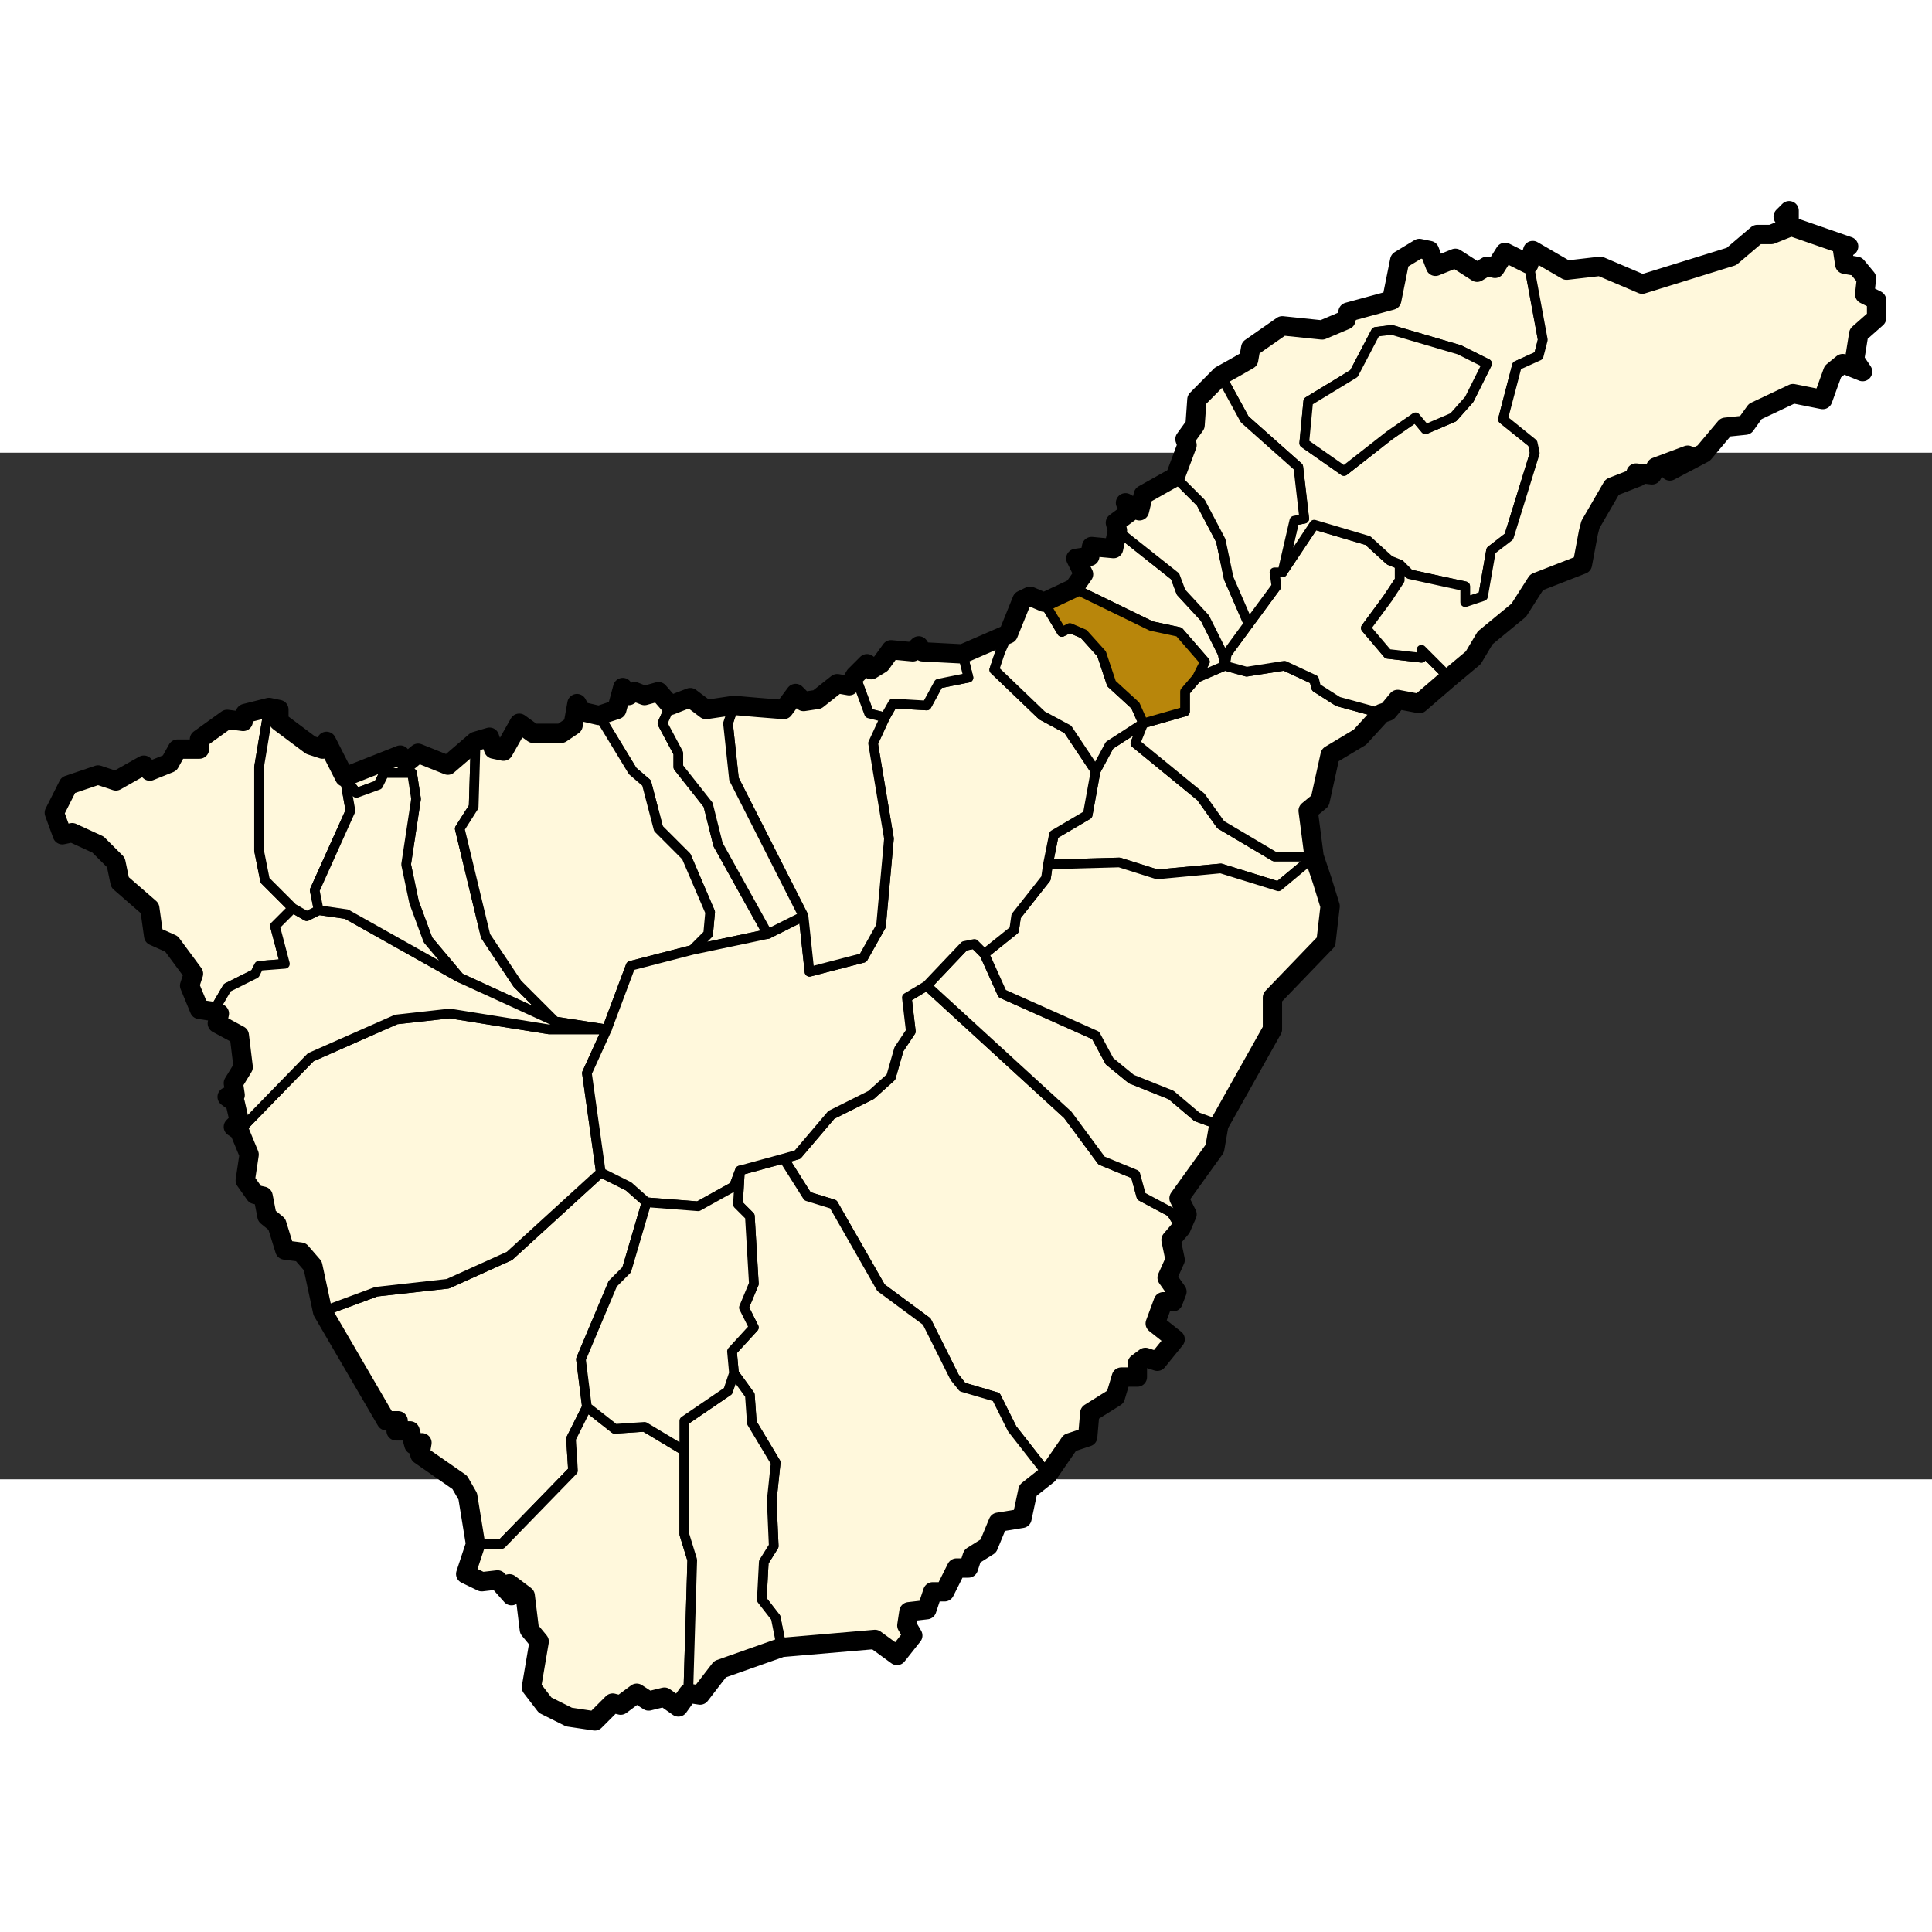 <?xml version="1.0" encoding="UTF-8" standalone="no"?>
<!-- Creator: ESRI ArcMap 9.0.0.535 -->
<svg
   xmlns:dc="http://purl.org/dc/elements/1.1/"
   xmlns:cc="http://web.resource.org/cc/"
   xmlns:rdf="http://www.w3.org/1999/02/22-rdf-syntax-ns#"
   xmlns:svg="http://www.w3.org/2000/svg"
   xmlns="http://www.w3.org/2000/svg"
   xmlns:sodipodi="http://sodipodi.sourceforge.net/DTD/sodipodi-0.dtd"
   xmlns:inkscape="http://www.inkscape.org/namespaces/inkscape"
   width="200"
   height="200"
   viewBox="0 0 777.742 413.263"
   enable-background="new 0 0 777.742 413.263"
   version="1.0"
   id="Municipios de la provincia de Santa Cruz de Tenerife"
   sodipodi:version="0.32"
   inkscape:version="0.44"
   sodipodi:docname="Tenerife municipio La Victoria.svg"
   sodipodi:docbase="d:\Home\Wikipedia\Projectos\África\Canárias\Tenerife">
  <rect x="0" y="0" width="777.742" height="413.263" fill="#333333" stroke="none"/>
  <defs
     id="defs225">
    <clipPath
       id="SVG_CP_1">
      <path
         id="path6"
         d="M 0,0 L 0,413.263 L 777.742,413.263 L 777.742,0 L 0,0 z " />
    </clipPath>
    <clipPath
       id="clipPath2006">
      <path
         d="M 0,0 L 0,413.263 L 777.742,413.263 L 777.742,0 L 0,0 z "
         id="path2845" />
    </clipPath>
  </defs>
  <sodipodi:namedview
     inkscape:window-height="682"
     inkscape:window-width="1024"
     inkscape:pageshadow="2"
     inkscape:pageopacity="0.0"
     guidetolerance="10.0"
     gridtolerance="10.0"
     objecttolerance="10.0"
     borderopacity="1.0"
     bordercolor="#666666"
     pagecolor="#ffffff"
     id="base"
     inkscape:zoom="2.535"
     inkscape:cx="100"
     inkscape:cy="100"
     inkscape:window-x="222"
     inkscape:window-y="-1"
     inkscape:current-layer="Municipios de la provincia de Santa Cruz de Tenerife"
     width="200px"
     height="200px" />
  <g
     id="Tenerife"
     transform="matrix(3.333,0,0,3.333,-1478.717,-458.225)">
    <path
       clip-path="url(#SVG_CP_1)"
       d="M 521.748,228.016 L 519.348,236.176 L 517.668,237.856 L 513.828,246.977 L 514.548,252.737 L 512.628,256.578 L 512.868,260.418 L 504.228,269.298 L 501.108,269.298 L 500.148,263.538 L 499.188,261.858 L 494.389,258.498 L 494.629,257.058 L 493.669,257.298 L 493.189,255.618 L 491.509,255.618 L 491.749,254.417 L 490.309,254.417 L 482.629,241.217 L 489.109,238.816 L 497.749,237.856 L 505.188,234.496 L 516.228,224.415 L 519.588,226.096 L 521.748,228.016 z "
       id="Adeje"
       style="fill:#fff8dc;fill-opacity:1;fill-rule:evenodd;stroke:black;stroke-width:1.167;stroke-linejoin:round;stroke-miterlimit:9.419;stroke-dasharray:none;stroke-opacity:1" />
    <path
       clip-path="url(#SVG_CP_1)"
       d="M 581.747,170.172 L 580.787,172.572 L 588.706,179.052 L 591.106,182.413 L 597.586,186.253 L 602.386,186.253 L 598.066,189.853 L 591.106,187.693 L 583.427,188.413 L 578.867,186.973 L 570.227,187.213 L 570.947,183.613 L 575.027,181.212 L 575.987,175.932 L 577.667,172.812 L 581.747,170.172 z "
       id="Arafo"
       style="fill:#fff8dc;fill-opacity:1;fill-rule:evenodd;stroke:black;stroke-width:1.167;stroke-linejoin:round;stroke-miterlimit:9.419;stroke-dasharray:none;stroke-opacity:1" />
    <path
       clip-path="url(#SVG_CP_1)"
       d="M 538.308,222.735 L 539.988,222.255 L 544.067,217.455 L 548.867,215.055 L 551.267,212.895 L 552.227,209.534 L 553.667,207.374 L 553.187,203.294 L 555.587,201.854 L 572.627,217.455 L 576.707,222.975 L 580.787,224.655 L 581.507,227.296 L 585.107,229.216 L 586.306,231.136 L 585.107,232.576 L 585.587,234.976 L 584.627,237.136 L 585.826,238.816 L 585.346,240.016 L 584.147,240.016 L 583.187,242.657 L 585.587,244.577 L 583.427,247.217 L 581.987,246.737 L 581.027,247.457 L 581.027,249.137 L 579.107,249.137 L 578.387,251.537 L 575.267,253.457 L 575.027,256.338 L 572.867,257.058 L 570.227,260.898 L 565.907,255.378 L 563.987,251.537 L 559.907,250.337 L 558.947,249.137 L 555.587,242.417 L 550.067,238.336 L 544.307,228.256 L 541.188,227.296 L 538.308,222.735 z "
       id="Arico"
       style="fill:#fff8dc;fill-opacity:1;fill-rule:evenodd;stroke:black;stroke-width:1.167;stroke-linejoin:round;stroke-miterlimit:9.419;stroke-dasharray:none;stroke-opacity:1" />
    <path
       clip-path="url(#SVG_CP_1)"
       d="M 526.308,258.018 L 526.308,268.098 L 527.268,271.219 L 526.788,287.3 L 525.588,288.98 L 523.908,287.78 L 521.988,288.26 L 520.548,287.3 L 518.628,288.74 L 517.668,288.5 L 515.508,290.66 L 512.388,290.18 L 509.508,288.74 L 507.828,286.58 L 508.788,281.059 L 507.588,279.619 L 507.108,275.539 L 505.188,274.099 L 505.428,275.539 L 503.748,273.619 L 501.828,273.859 L 499.908,272.899 L 501.108,269.298 L 504.228,269.298 L 512.868,260.418 L 512.628,256.578 L 514.548,252.737 L 517.908,255.378 L 521.508,255.138 L 526.308,258.018 z "
       id="Arona"
       style="fill:#fff8dc;fill-opacity:1;fill-rule:evenodd;stroke:black;stroke-width:1.167;stroke-linejoin:round;stroke-miterlimit:9.419;stroke-dasharray:none;stroke-opacity:1" />
    <path
       clip-path="url(#SVG_CP_1)"
       d="M 476.149,168.252 L 474.949,175.452 L 474.949,185.533 L 475.669,189.133 L 479.029,192.493 L 476.869,194.653 L 478.069,199.214 L 474.949,199.454 L 474.469,200.414 L 471.109,202.094 L 469.429,204.974 L 467.749,204.734 L 466.549,201.854 L 467.029,200.414 L 464.389,196.814 L 462.229,195.853 L 461.749,192.493 L 458.149,189.373 L 457.669,186.973 L 455.51,184.813 L 452.39,183.373 L 451.19,183.613 L 450.23,180.972 L 451.91,177.612 L 455.51,176.412 L 457.669,177.132 L 461.029,175.212 L 461.749,175.932 L 464.149,174.972 L 465.109,173.292 L 467.749,173.292 L 467.749,172.092 L 471.109,169.692 L 473.029,169.932 L 473.269,168.972 L 476.149,168.252 z "
       id="Buenavista del Norte"
       style="fill:#fff8dc;fill-opacity:1;fill-rule:evenodd;stroke:black;stroke-width:1.167;stroke-linejoin:round;stroke-miterlimit:9.419;stroke-dasharray:none;stroke-opacity:1" />
    <path
       clip-path="url(#SVG_CP_1)"
       d="M 591.586,163.211 L 594.226,163.931 L 598.786,163.211 L 602.386,164.891 L 602.626,165.851 L 605.266,167.532 L 610.546,168.972 L 607.906,171.852 L 604.306,174.012 L 603.106,179.532 L 601.666,180.732 L 602.386,186.253 L 597.586,186.253 L 591.106,182.413 L 588.706,179.052 L 580.787,172.572 L 581.747,170.172 L 586.786,168.732 L 586.786,166.331 L 588.226,164.651 L 591.586,163.211 z "
       id="Candelaria"
       style="fill:#fff8dc;fill-opacity:1;fill-rule:evenodd;stroke:black;stroke-width:1.167;stroke-linejoin:round;stroke-miterlimit:9.419;stroke-dasharray:none;stroke-opacity:1" />
    <path
       clip-path="url(#SVG_CP_1)"
       d="M 562.547,198.014 L 564.707,202.814 L 575.987,207.854 L 577.667,210.974 L 580.307,213.135 L 585.107,215.055 L 588.226,217.695 L 590.866,218.655 L 590.386,221.535 L 586.066,227.536 L 587.026,229.456 L 586.306,231.136 L 585.107,229.216 L 581.507,227.296 L 580.787,224.655 L 576.707,222.975 L 572.627,217.455 L 555.587,201.854 L 560.147,197.054 L 561.347,196.814 L 562.547,198.014 z "
       id="Fasnia"
       style="fill:#fff8dc;fill-opacity:1;fill-rule:evenodd;stroke:black;stroke-width:1.167;stroke-linejoin:round;stroke-opacity:1;stroke-miterlimit:9.419;stroke-dasharray:none" />
    <path
       clip-path="url(#SVG_CP_1)"
       d="M 501.108,172.332 L 500.868,180.252 L 499.188,182.893 L 502.308,195.853 L 506.148,201.614 L 510.708,206.174 L 499.188,200.894 L 495.349,196.333 L 493.669,191.773 L 492.709,187.213 L 493.909,179.292 L 493.429,176.172 L 490.069,176.172 L 489.349,177.612 L 486.709,178.572 L 485.269,176.652 L 491.989,174.012 L 492.709,174.972 L 494.149,173.772 L 497.749,175.212 L 501.108,172.332 z "
       id="Garachico"
       style="fill:#fff8dc;fill-opacity:1;fill-rule:evenodd;stroke:black;stroke-width:1.167;stroke-linejoin:round;stroke-opacity:1;stroke-miterlimit:9.419;stroke-dasharray:none" />
    <path
       clip-path="url(#SVG_CP_1)"
       d="M 533.028,224.175 L 538.308,222.735 L 541.188,227.296 L 544.307,228.256 L 550.067,238.336 L 555.587,242.417 L 558.947,249.137 L 559.907,250.337 L 563.987,251.537 L 565.907,255.378 L 570.227,260.898 L 567.827,262.818 L 567.107,266.178 L 564.227,266.658 L 563.027,269.539 L 561.107,270.739 L 560.627,272.179 L 559.187,272.179 L 557.747,275.059 L 556.307,275.059 L 555.587,277.219 L 553.427,277.459 L 553.187,279.139 L 553.907,280.339 L 551.987,282.739 L 549.347,280.819 L 538.068,281.779 L 537.348,278.179 L 535.668,276.019 L 535.908,271.459 L 537.108,269.539 L 536.868,264.018 L 537.348,259.458 L 534.468,254.657 L 534.228,251.297 L 532.308,248.657 L 532.068,246.017 L 534.708,243.137 L 533.508,240.737 L 534.708,237.856 L 534.228,229.696 L 532.788,228.256 L 533.028,224.175 z "
       id="Granadilla"
       style="fill:#fff8dc;fill-opacity:1;fill-rule:evenodd;stroke:black;stroke-width:1.167;stroke-linejoin:round;stroke-miterlimit:9.419;stroke-dasharray:none;stroke-opacity:1" />
    <path
       clip-path="url(#SVG_CP_1)"
       d="M 515.988,169.212 L 518.148,168.492 L 518.868,165.851 L 519.588,166.811 L 520.308,166.331 L 521.508,166.811 L 523.188,166.331 L 524.628,168.012 L 523.668,170.172 L 525.588,173.772 L 525.588,175.452 L 529.188,180.012 L 530.388,184.813 L 536.388,195.613 L 527.268,197.534 L 529.188,195.613 L 529.428,192.973 L 526.548,186.253 L 523.188,182.893 L 521.748,177.372 L 520.068,175.932 L 515.988,169.212 z "
       id="La Guancha"
       style="fill:#fff8dc;fill-opacity:1;fill-rule:evenodd;stroke:black;stroke-width:1.167;stroke-linejoin:round;stroke-opacity:1;stroke-miterlimit:9.419;stroke-dasharray:none" />
    <path
       clip-path="url(#SVG_CP_1)"
       d="M 472.549,219.375 L 481.189,210.494 L 491.509,205.934 L 497.989,205.214 L 509.988,207.134 L 516.948,207.134 L 514.548,212.415 L 516.228,224.415 L 505.188,234.496 L 497.749,237.856 L 489.109,238.816 L 482.629,241.217 L 481.429,235.696 L 479.989,234.016 L 478.069,233.776 L 477.109,230.656 L 475.909,229.696 L 475.429,227.296 L 474.469,227.056 L 473.269,225.375 L 473.749,222.255 L 472.549,219.375 z "
       id="Guía de Isora"
       style="fill:#fff8dc;fill-opacity:1;fill-rule:evenodd;stroke:black;stroke-width:1.167;stroke-linejoin:round;stroke-miterlimit:9.419;stroke-dasharray:none;stroke-opacity:1" />
    <path
       clip-path="url(#SVG_CP_1)"
       d="M 602.386,186.253 L 604.306,192.253 L 603.826,196.573 L 597.346,203.294 L 597.346,207.134 L 590.866,218.655 L 588.226,217.695 L 585.107,215.055 L 580.307,213.135 L 577.667,210.974 L 575.987,207.854 L 564.707,202.814 L 562.547,198.014 L 566.147,195.133 L 566.387,193.453 L 569.987,188.893 L 570.227,187.213 L 578.867,186.973 L 583.427,188.413 L 591.106,187.693 L 598.066,189.853 L 602.386,186.253 z "
       id="Güímar"
       style="fill:#fff8dc;fill-opacity:1;fill-rule:evenodd;stroke:black;stroke-width:1.167;stroke-linejoin:round;stroke-miterlimit:9.419;stroke-dasharray:none;stroke-opacity:1" />
    <path
       clip-path="url(#SVG_CP_1)"
       d="M 515.988,169.212 L 520.068,175.932 L 521.748,177.372 L 523.188,182.893 L 526.548,186.253 L 529.428,192.973 L 529.188,195.613 L 527.268,197.534 L 519.828,199.454 L 516.948,207.134 L 510.708,206.174 L 506.148,201.614 L 502.308,195.853 L 499.188,182.893 L 500.868,180.252 L 501.108,172.332 L 502.788,171.852 L 503.268,173.292 L 504.468,173.532 L 506.388,170.172 L 508.068,171.372 L 511.428,171.372 L 512.868,170.412 L 513.348,167.772 L 513.828,168.732 L 515.988,169.212 z "
       id="Icod de los Vinos"
       style="fill:#fff8dc;fill-opacity:1;fill-rule:evenodd;stroke:black;stroke-width:1.167;stroke-linejoin:round;stroke-miterlimit:9.419;stroke-dasharray:none;stroke-opacity:1" />
    <path
       clip-path="url(#SVG_CP_1)"
       d="M 578.627,146.89 L 585.587,152.41 L 586.306,154.331 L 589.186,157.451 L 591.346,161.771 L 591.586,163.211 L 588.226,164.651 L 589.186,162.731 L 586.066,159.131 L 582.707,158.411 L 573.347,153.851 L 574.547,152.17 L 573.587,150.25 L 575.267,150.01 L 575.507,148.81 L 578.147,149.05 L 578.627,146.89 z "
       id="La Matanza"
       style="fill:#fff8dc;fill-opacity:1;fill-rule:evenodd;stroke:black;stroke-width:1.167;stroke-linejoin:round;stroke-miterlimit:9.419;stroke-dasharray:none;stroke-opacity:1" />
    <path
       clip-path="url(#SVG_CP_1)"
       d="M 559.907,161.771 L 565.427,159.371 L 564.467,161.531 L 563.747,163.691 L 569.507,169.212 L 572.627,170.892 L 575.987,175.932 L 575.027,181.212 L 570.947,183.613 L 570.227,187.213 L 569.987,188.893 L 566.387,193.453 L 566.147,195.133 L 562.547,198.014 L 561.347,196.814 L 560.147,197.054 L 555.587,201.854 L 553.187,203.294 L 553.667,207.374 L 552.227,209.534 L 551.267,212.895 L 548.867,215.055 L 544.067,217.455 L 539.988,222.255 L 538.308,222.735 L 533.028,224.175 L 532.308,226.096 L 527.988,228.496 L 521.748,228.016 L 519.588,226.096 L 516.228,224.415 L 514.548,212.415 L 516.948,207.134 L 519.828,199.454 L 527.268,197.534 L 536.388,195.613 L 540.708,193.453 L 541.428,200.174 L 547.907,198.494 L 550.067,194.653 L 551.027,184.093 L 549.107,172.572 L 550.547,169.452 L 551.507,167.772 L 555.587,168.012 L 557.027,165.371 L 560.627,164.651 L 559.907,161.771 z "
       id="La Orotava"
       style="fill:#fff8dc;fill-opacity:1;fill-rule:evenodd;stroke:black;stroke-width:1.167;stroke-linejoin:round;stroke-miterlimit:9.419;stroke-dasharray:none;stroke-opacity:1" />
    <path
       clip-path="url(#SVG_CP_1)"
       d="M 546.947,164.411 L 548.387,162.971 L 548.867,163.691 L 550.067,162.971 L 551.267,161.291 L 553.907,161.531 L 554.627,160.811 L 555.107,161.531 L 559.907,161.771 L 560.627,164.651 L 557.027,165.371 L 555.587,168.012 L 551.507,167.772 L 550.547,169.452 L 548.627,168.972 L 546.947,164.411 z "
       id="Puerto de la Cruz"
       style="fill:#fff8dc;fill-opacity:1;fill-rule:evenodd;stroke:black;stroke-width:1.167;stroke-linejoin:round;stroke-miterlimit:9.419;stroke-dasharray:none;stroke-opacity:1" />
    <path
       clip-path="url(#SVG_CP_1)"
       d="M 532.308,168.012 L 538.308,168.492 L 539.748,166.571 L 540.708,167.532 L 542.387,167.291 L 544.787,165.371 L 546.227,165.611 L 546.947,164.411 L 548.627,168.972 L 550.547,169.452 L 549.107,172.572 L 551.027,184.093 L 550.067,194.653 L 547.907,198.494 L 541.428,200.174 L 540.708,193.453 L 532.308,176.892 L 531.588,170.172 L 532.308,168.012 z "
       id="Los Realejos"
       style="fill:#fff8dc;fill-opacity:1;fill-rule:evenodd;stroke:black;stroke-width:1.167;stroke-linejoin:round;stroke-miterlimit:9.419;stroke-dasharray:none;stroke-opacity:1" />
    <path
       clip-path="url(#SVG_CP_1)"
       d="M 598.546,151.93 L 602.386,146.17 L 608.866,148.09 L 611.506,150.49 L 612.706,150.97 L 612.706,152.891 L 611.266,155.051 L 608.626,158.651 L 611.266,161.771 L 615.346,162.251 L 615.346,161.291 L 618.706,164.651 L 615.106,167.772 L 612.466,167.291 L 611.266,168.732 L 610.546,168.972 L 605.266,167.532 L 602.626,165.851 L 602.386,164.891 L 598.786,163.211 L 594.226,163.931 L 591.586,163.211 L 591.826,161.771 L 594.466,158.171 L 597.826,153.611 L 597.586,151.93 L 598.546,151.93 z "
       id="El Rosario"
       style="fill:#fff8dc;fill-opacity:1;fill-rule:evenodd;stroke:black;stroke-width:1.167;stroke-linejoin:round;stroke-miterlimit:9.419;stroke-dasharray:none;stroke-opacity:1" />
    <path
       clip-path="url(#SVG_CP_1)"
       d="M 591.106,128.169 L 594.466,126.249 L 594.706,124.809 L 598.546,122.168 L 603.346,122.648 L 606.226,121.448 L 606.466,120.488 L 611.746,119.048 L 612.706,114.248 L 615.106,112.808 L 616.306,113.048 L 617.026,114.968 L 619.426,114.008 L 622.066,115.688 L 623.266,114.968 L 624.226,115.208 L 625.426,113.288 L 628.306,114.728 L 629.985,123.849 L 629.505,125.769 L 626.866,126.969 L 625.186,133.449 L 628.785,136.329 L 629.025,137.529 L 625.906,147.61 L 623.746,149.29 L 622.786,154.811 L 620.626,155.531 L 620.626,153.611 L 613.906,152.17 L 612.706,150.97 L 611.506,150.49 L 608.866,148.09 L 602.386,146.17 L 598.546,151.93 L 599.986,145.69 L 601.186,145.45 L 600.466,139.21 L 593.986,133.449 L 591.106,128.169 z M 605.986,139.69 L 611.506,135.369 L 614.626,133.209 L 615.826,134.649 L 619.186,133.209 L 621.106,131.049 L 623.266,126.729 L 619.906,125.049 L 611.746,122.648 L 609.826,122.888 L 607.186,127.929 L 601.666,131.289 L 601.186,136.329 L 605.986,139.69 z "
       id="San Cristóbal de la Laguna"
       style="fill:#fff8dc;fill-opacity:1;fill-rule:evenodd;stroke:black;stroke-width:1.167;stroke-linejoin:round;stroke-miterlimit:9.419;stroke-dasharray:none;stroke-opacity:1" />
    <path
       clip-path="url(#SVG_CP_1)"
       d="M 524.628,168.012 L 527.028,167.051 L 528.948,168.492 L 532.308,168.012 L 531.588,170.172 L 532.308,176.892 L 540.708,193.453 L 536.388,195.613 L 530.388,184.813 L 529.188,180.012 L 525.588,175.452 L 525.588,173.772 L 523.668,170.172 L 524.628,168.012 z "
       id="San Juan de la Rambla"
       style="fill:#fff8dc;fill-opacity:1;fill-rule:evenodd;stroke:black;stroke-width:1.167;stroke-linejoin:round;stroke-miterlimit:9.419;stroke-dasharray:none;stroke-opacity:1" />
    <path
       clip-path="url(#SVG_CP_1)"
       d="M 532.308,248.657 L 534.228,251.297 L 534.468,254.657 L 537.348,259.458 L 536.868,264.018 L 537.108,269.539 L 535.908,271.459 L 535.668,276.019 L 537.348,278.179 L 538.068,281.779 L 530.628,284.42 L 528.228,287.54 L 526.788,287.3 L 527.268,271.219 L 526.308,268.098 L 526.308,258.018 L 526.308,254.417 L 531.588,250.817 L 532.308,248.657 z "
       id="San Miguel de Abona"
       style="fill:#fff8dc;fill-opacity:1;fill-rule:evenodd;stroke:black;stroke-width:1.167;stroke-linejoin:round;stroke-miterlimit:9.419;stroke-dasharray:none;stroke-opacity:1" />
    <path
       style="fill:#fff8dc;fill-opacity:1;stroke:black;stroke-width:1.167;stroke-linecap:square;stroke-linejoin:round;stroke-miterlimit:9.419;stroke-dasharray:none;stroke-opacity:1"
       d="M 659.75,108.25 L 659.031,108.969 L 659.5,109.219 L 659.75,109.438 L 659.75,108.25 z M 660,110.156 L 657.594,111.125 L 655.906,111.125 L 652.781,113.781 L 642,117.125 L 636.938,114.969 L 632.875,115.438 L 628.781,113.062 L 628.312,114.719 L 630,123.844 L 629.5,125.781 L 626.875,126.969 L 625.188,133.438 L 628.781,136.344 L 629.031,137.531 L 625.906,147.625 L 623.75,149.281 L 622.781,154.812 L 620.625,155.531 L 620.625,153.625 L 613.906,152.156 L 612.719,150.969 L 612.719,152.875 L 611.281,155.062 L 608.625,158.656 L 611.281,161.781 L 615.344,162.25 L 615.344,161.281 L 618.719,164.656 L 621.594,162.25 L 623.031,159.844 L 627.094,156.5 L 629.25,153.125 L 634.781,150.969 L 635.5,147.125 L 635.75,146.156 L 638.375,141.625 L 641.5,140.406 L 641.25,139.938 L 643.188,140.156 L 643.656,139.219 L 647.5,137.781 L 645.344,139.688 L 649.438,137.531 L 652.062,134.406 L 654.469,134.156 L 655.656,132.5 L 660.219,130.344 L 663.812,131.062 L 665.031,127.688 L 666.219,126.719 L 668.625,127.688 L 667.656,126.25 L 668.156,123.125 L 670.312,121.219 L 670.312,119.062 L 668.875,118.344 L 669.094,116.406 L 667.906,114.969 L 666.469,114.719 L 666.219,113.062 L 666.938,112.562 L 660,110.156 z "
       transform="translate(-5.257724e-6,0)"
       id="Santa Cruz de Tenerife" />
    <path
       clip-path="url(#SVG_CP_1)"
       d="M 569.747,155.531 L 571.907,159.131 L 572.867,158.651 L 574.547,159.371 L 576.707,161.771 L 577.907,165.371 L 580.787,168.012 L 581.747,170.172 L 577.667,172.812 L 575.987,175.932 L 572.627,170.892 L 569.507,169.212 L 563.747,163.691 L 564.467,161.531 L 565.427,159.371 L 567.107,155.291 L 568.067,154.811 L 569.747,155.531 z "
       id="Santa Úrsula"
       style="fill:#fff8dc;fill-opacity:1;fill-rule:evenodd;stroke:black;stroke-width:1.167;stroke-linejoin:round;stroke-miterlimit:9.419;stroke-dasharray:none;stroke-opacity:1" />
    <path
       clip-path="url(#SVG_CP_1)"
       d="M 482.149,192.733 L 485.509,193.213 L 499.188,200.894 L 510.708,206.174 L 516.948,207.134 L 509.988,207.134 L 497.989,205.214 L 491.509,205.934 L 481.189,210.494 L 472.549,219.375 L 471.829,218.895 L 472.549,218.175 L 472.069,216.015 L 471.109,215.295 L 472.069,215.055 L 471.829,213.615 L 473.029,211.695 L 472.549,207.854 L 469.909,206.414 L 470.149,205.214 L 469.429,204.974 L 471.109,202.094 L 474.469,200.414 L 474.949,199.454 L 478.069,199.214 L 476.869,194.653 L 479.029,192.493 L 480.709,193.453 L 482.149,192.733 z "
       id="Santiago del Teide"
       style="fill:#fff8dc;fill-opacity:1;fill-rule:evenodd;stroke:black;stroke-width:1.167;stroke-linejoin:round;stroke-miterlimit:9.419;stroke-dasharray:none;stroke-opacity:1" />
    <path
       clip-path="url(#SVG_CP_1)"
       d="M 585.587,140.41 L 588.706,143.53 L 591.106,148.09 L 592.066,152.65 L 594.466,158.171 L 591.826,161.771 L 591.586,163.211 L 591.346,161.771 L 589.186,157.451 L 586.306,154.331 L 585.587,152.41 L 578.627,146.89 L 578.387,145.93 L 580.307,144.49 L 579.587,143.53 L 581.267,144.49 L 581.747,142.57 L 585.587,140.41 z "
       id="El Sauzal"
       style="fill:#fff8dc;fill-opacity:1;fill-rule:evenodd;stroke:black;stroke-width:1.167;stroke-linejoin:round;stroke-miterlimit:9.419;stroke-dasharray:none;stroke-opacity:1" />
    <path
       clip-path="url(#SVG_CP_1)"
       d="M 485.269,176.652 L 485.989,180.732 L 481.669,190.333 L 482.149,192.733 L 480.709,193.453 L 479.029,192.493 L 475.669,189.133 L 474.949,185.533 L 474.949,175.452 L 476.149,168.252 L 477.349,168.492 L 477.349,169.932 L 481.189,172.812 L 482.629,173.292 L 483.109,172.332 L 485.269,176.652 z "
       id="Los Silos"
       style="fill:#fff8dc;fill-opacity:1;fill-rule:evenodd;stroke:black;stroke-width:1.167;stroke-linejoin:round;stroke-miterlimit:9.419;stroke-dasharray:none;stroke-opacity:1" />
    <path
       clip-path="url(#SVG_CP_1)"
       d="M 591.106,128.169 L 593.986,133.449 L 600.466,139.21 L 601.186,145.45 L 599.986,145.69 L 598.546,151.93 L 597.586,151.93 L 597.826,153.611 L 594.466,158.171 L 592.066,152.65 L 591.106,148.09 L 588.706,143.53 L 585.587,140.41 L 587.026,136.569 L 586.786,135.849 L 587.986,134.169 L 588.226,131.049 L 591.106,128.169 z "
       id="Tacoronte"
       style="fill:#fff8dc;fill-opacity:1;fill-rule:evenodd;stroke:black;stroke-width:1.167;stroke-linejoin:round;stroke-miterlimit:9.419;stroke-dasharray:none;stroke-opacity:1" />
    <path
       clip-path="url(#SVG_CP_1)"
       d="M 485.269,176.652 L 486.709,178.572 L 489.349,177.612 L 490.069,176.172 L 493.429,176.172 L 493.909,179.292 L 492.709,187.213 L 493.669,191.773 L 495.349,196.333 L 499.188,200.894 L 485.509,193.213 L 482.149,192.733 L 481.669,190.333 L 485.989,180.732 L 485.269,176.652 z "
       id="El Tanque"
       style="fill:#fff8dc;fill-opacity:1;fill-rule:evenodd;stroke:black;stroke-width:1.167;stroke-linejoin:round;stroke-miterlimit:9.419;stroke-dasharray:none;stroke-opacity:1" />
    <path
       clip-path="url(#SVG_CP_1)"
       d="M 605.986,139.69 L 601.186,136.329 L 601.666,131.289 L 607.186,127.929 L 609.826,122.888 L 611.746,122.648 L 619.906,125.049 L 623.266,126.729 L 621.106,131.049 L 619.186,133.209 L 615.826,134.649 L 614.626,133.209 L 611.506,135.369 L 605.986,139.69 z "
       id="Tegueste"
       style="fill:#fff8dc;fill-opacity:1;fill-rule:evenodd;stroke:black;stroke-width:1.167;stroke-linejoin:round;stroke-miterlimit:9.419;stroke-dasharray:none;stroke-opacity:1" />
    <path
       clip-path="url(#SVG_CP_1)"
       d="M 573.347,153.851 L 582.707,158.411 L 586.066,159.131 L 589.186,162.731 L 588.226,164.651 L 586.786,166.331 L 586.786,168.732 L 581.747,170.172 L 580.787,168.012 L 577.907,165.371 L 576.707,161.771 L 574.547,159.371 L 572.867,158.651 L 571.907,159.131 L 569.747,155.531 L 573.347,153.851 z "
       id="La Victoria"
       style="fill:#b8860b;fill-opacity:1;fill-rule:evenodd;stroke:black;stroke-width:1.167;stroke-linejoin:round;stroke-miterlimit:9.419;stroke-dasharray:none;stroke-opacity:1" />
    <path
       clip-path="url(#SVG_CP_1)"
       d="M 533.028,224.175 L 532.788,228.256 L 534.228,229.696 L 534.708,237.856 L 533.508,240.737 L 534.708,243.137 L 532.068,246.017 L 532.308,248.657 L 531.588,250.817 L 526.308,254.417 L 526.308,258.018 L 521.508,255.138 L 517.908,255.378 L 514.548,252.737 L 513.828,246.977 L 517.668,237.856 L 519.348,236.176 L 521.748,228.016 L 527.988,228.496 L 532.308,226.096 L 533.028,224.175 z "
       id="Vilaflor"
       style="fill:#fff8dc;fill-opacity:1;fill-rule:evenodd;stroke:black;stroke-width:1.167;stroke-linejoin:round;stroke-miterlimit:9.419;stroke-dasharray:none;stroke-opacity:1" />
    <path
       id="Contorno de Tenerife"
       d="M 659.75,108.25 L 659.031,108.969 L 659.75,109.438 L 659.75,108.25 z M 660,110.156 L 657.594,111.125 L 655.906,111.125 L 652.781,113.781 L 642,117.125 L 636.937,114.969 L 632.875,115.438 L 628.781,113.062 L 628.312,114.719 L 625.437,113.281 L 624.219,115.219 L 623.25,114.969 L 622.062,115.688 L 619.437,114 L 617.031,114.969 L 616.312,113.062 L 615.094,112.812 L 612.719,114.25 L 611.75,119.062 L 606.469,120.5 L 606.219,121.438 L 603.344,122.656 L 598.531,122.156 L 594.719,124.812 L 594.469,126.25 L 592.781,127.219 L 591.094,128.156 L 588.219,131.062 L 588,134.156 L 586.781,135.844 L 587.031,136.562 L 585.594,140.406 L 581.75,142.562 L 581.281,144.5 L 579.594,143.531 L 580.312,144.5 L 578.375,145.938 L 578.625,146.875 L 578.156,149.062 L 575.5,148.812 L 575.281,150 L 573.594,150.25 L 574.531,152.156 L 573.344,153.844 L 569.75,155.531 L 568.062,154.812 L 567.094,155.281 L 565.437,159.375 L 559.906,161.781 L 555.094,161.531 L 554.625,160.812 L 553.906,161.531 L 551.281,161.281 L 550.062,162.969 L 548.875,163.688 L 548.375,162.969 L 547.656,163.688 L 546.937,164.406 L 546.219,165.625 L 544.781,165.375 L 542.375,167.281 L 540.719,167.531 L 539.75,166.562 L 538.312,168.5 L 535.187,168.25 L 532.312,168 L 528.937,168.5 L 527.031,167.062 L 525.812,167.531 L 524.625,168 L 523.187,166.344 L 521.5,166.812 L 520.312,166.344 L 519.594,166.812 L 518.875,165.844 L 518.156,168.5 L 516,169.219 L 513.844,168.719 L 513.344,167.781 L 512.875,170.406 L 511.437,171.375 L 508.062,171.375 L 506.375,170.156 L 504.469,173.531 L 503.281,173.281 L 502.781,171.844 L 501.094,172.344 L 497.75,175.219 L 494.156,173.781 L 492.719,174.969 L 492,174 L 485.281,176.656 L 483.094,172.344 L 482.625,173.281 L 481.187,172.812 L 477.344,169.938 L 477.344,168.5 L 476.156,168.25 L 473.281,168.969 L 473.031,169.938 L 471.094,169.688 L 467.75,172.094 L 467.75,173.281 L 465.094,173.281 L 464.156,174.969 L 461.75,175.938 L 461.031,175.219 L 457.656,177.125 L 455.5,176.406 L 451.906,177.625 L 450.219,180.969 L 451.187,183.625 L 452.375,183.375 L 455.5,184.812 L 457.656,186.969 L 458.156,189.375 L 461.75,192.5 L 462.219,195.844 L 464.375,196.812 L 467.031,200.406 L 466.562,201.844 L 467.75,204.719 L 469.437,204.969 L 470.156,205.219 L 469.906,206.406 L 472.562,207.844 L 473.031,211.688 L 471.844,213.625 L 472.062,215.062 L 471.094,215.281 L 472.062,216 L 472.562,218.188 L 471.844,218.906 L 472.562,219.375 L 473.75,222.25 L 473.281,225.375 L 474.469,227.062 L 475.437,227.281 L 475.906,229.688 L 477.094,230.656 L 478.062,233.781 L 480,234.031 L 481.437,235.688 L 482.625,241.219 L 490.312,254.406 L 491.75,254.406 L 491.5,255.625 L 493.187,255.625 L 493.656,257.312 L 494.625,257.062 L 494.375,258.5 L 499.187,261.844 L 500.156,263.531 L 501.094,269.312 L 499.906,272.906 L 501.844,273.844 L 503.75,273.625 L 505.437,275.531 L 505.187,274.094 L 507.094,275.531 L 507.594,279.625 L 508.781,281.062 L 507.844,286.594 L 509.5,288.75 L 512.375,290.188 L 515.5,290.656 L 517.656,288.5 L 518.625,288.75 L 520.562,287.312 L 522,288.25 L 523.906,287.781 L 525.594,288.969 L 526.781,287.312 L 528.219,287.531 L 530.625,284.406 L 538.062,281.781 L 549.344,280.812 L 552,282.75 L 553.906,280.344 L 553.187,279.125 L 553.437,277.469 L 555.594,277.219 L 556.312,275.062 L 557.75,275.062 L 559.187,272.188 L 560.625,272.188 L 561.094,270.75 L 563.031,269.531 L 564.219,266.656 L 567.094,266.188 L 567.812,262.812 L 570.219,260.906 L 572.875,257.062 L 575.031,256.344 L 575.281,253.469 L 578.375,251.531 L 579.094,249.125 L 581.031,249.125 L 581.031,247.469 L 582,246.75 L 583.437,247.219 L 585.594,244.562 L 583.187,242.656 L 584.156,240.031 L 585.344,240.031 L 585.812,238.812 L 584.625,237.125 L 585.594,234.969 L 585.094,232.562 L 586.312,231.125 L 587.031,229.469 L 586.062,227.531 L 590.375,221.531 L 590.875,218.656 L 597.344,207.125 L 597.344,203.281 L 603.812,196.562 L 604.312,192.25 L 603.344,189.125 L 602.375,186.25 L 601.656,180.719 L 603.094,179.531 L 604.312,174 L 607.906,171.844 L 610.531,168.969 L 611.281,168.719 L 612.469,167.281 L 615.094,167.781 L 618.719,164.656 L 621.594,162.25 L 623.031,159.844 L 627.094,156.5 L 629.25,153.125 L 634.781,150.969 L 635.5,147.125 L 635.75,146.156 L 638.375,141.625 L 641.5,140.406 L 641.25,139.938 L 643.187,140.156 L 643.656,139.219 L 647.5,137.781 L 645.344,139.688 L 649.437,137.531 L 652.062,134.406 L 654.469,134.156 L 655.656,132.5 L 660.219,130.344 L 663.812,131.062 L 665.031,127.688 L 666.219,126.719 L 668.625,127.688 L 667.656,126.25 L 668.156,123.125 L 670.312,121.219 L 670.312,119.062 L 668.875,118.344 L 669.094,116.406 L 667.906,114.969 L 666.469,114.719 L 666.219,113.062 L 666.937,112.562 L 660,110.156 z "
       style="fill:none;fill-rule:evenodd;stroke:black;stroke-width:2.333;stroke-linejoin:round;stroke-miterlimit:4;stroke-dasharray:none;stroke-opacity:1" />
  </g>
</svg>

